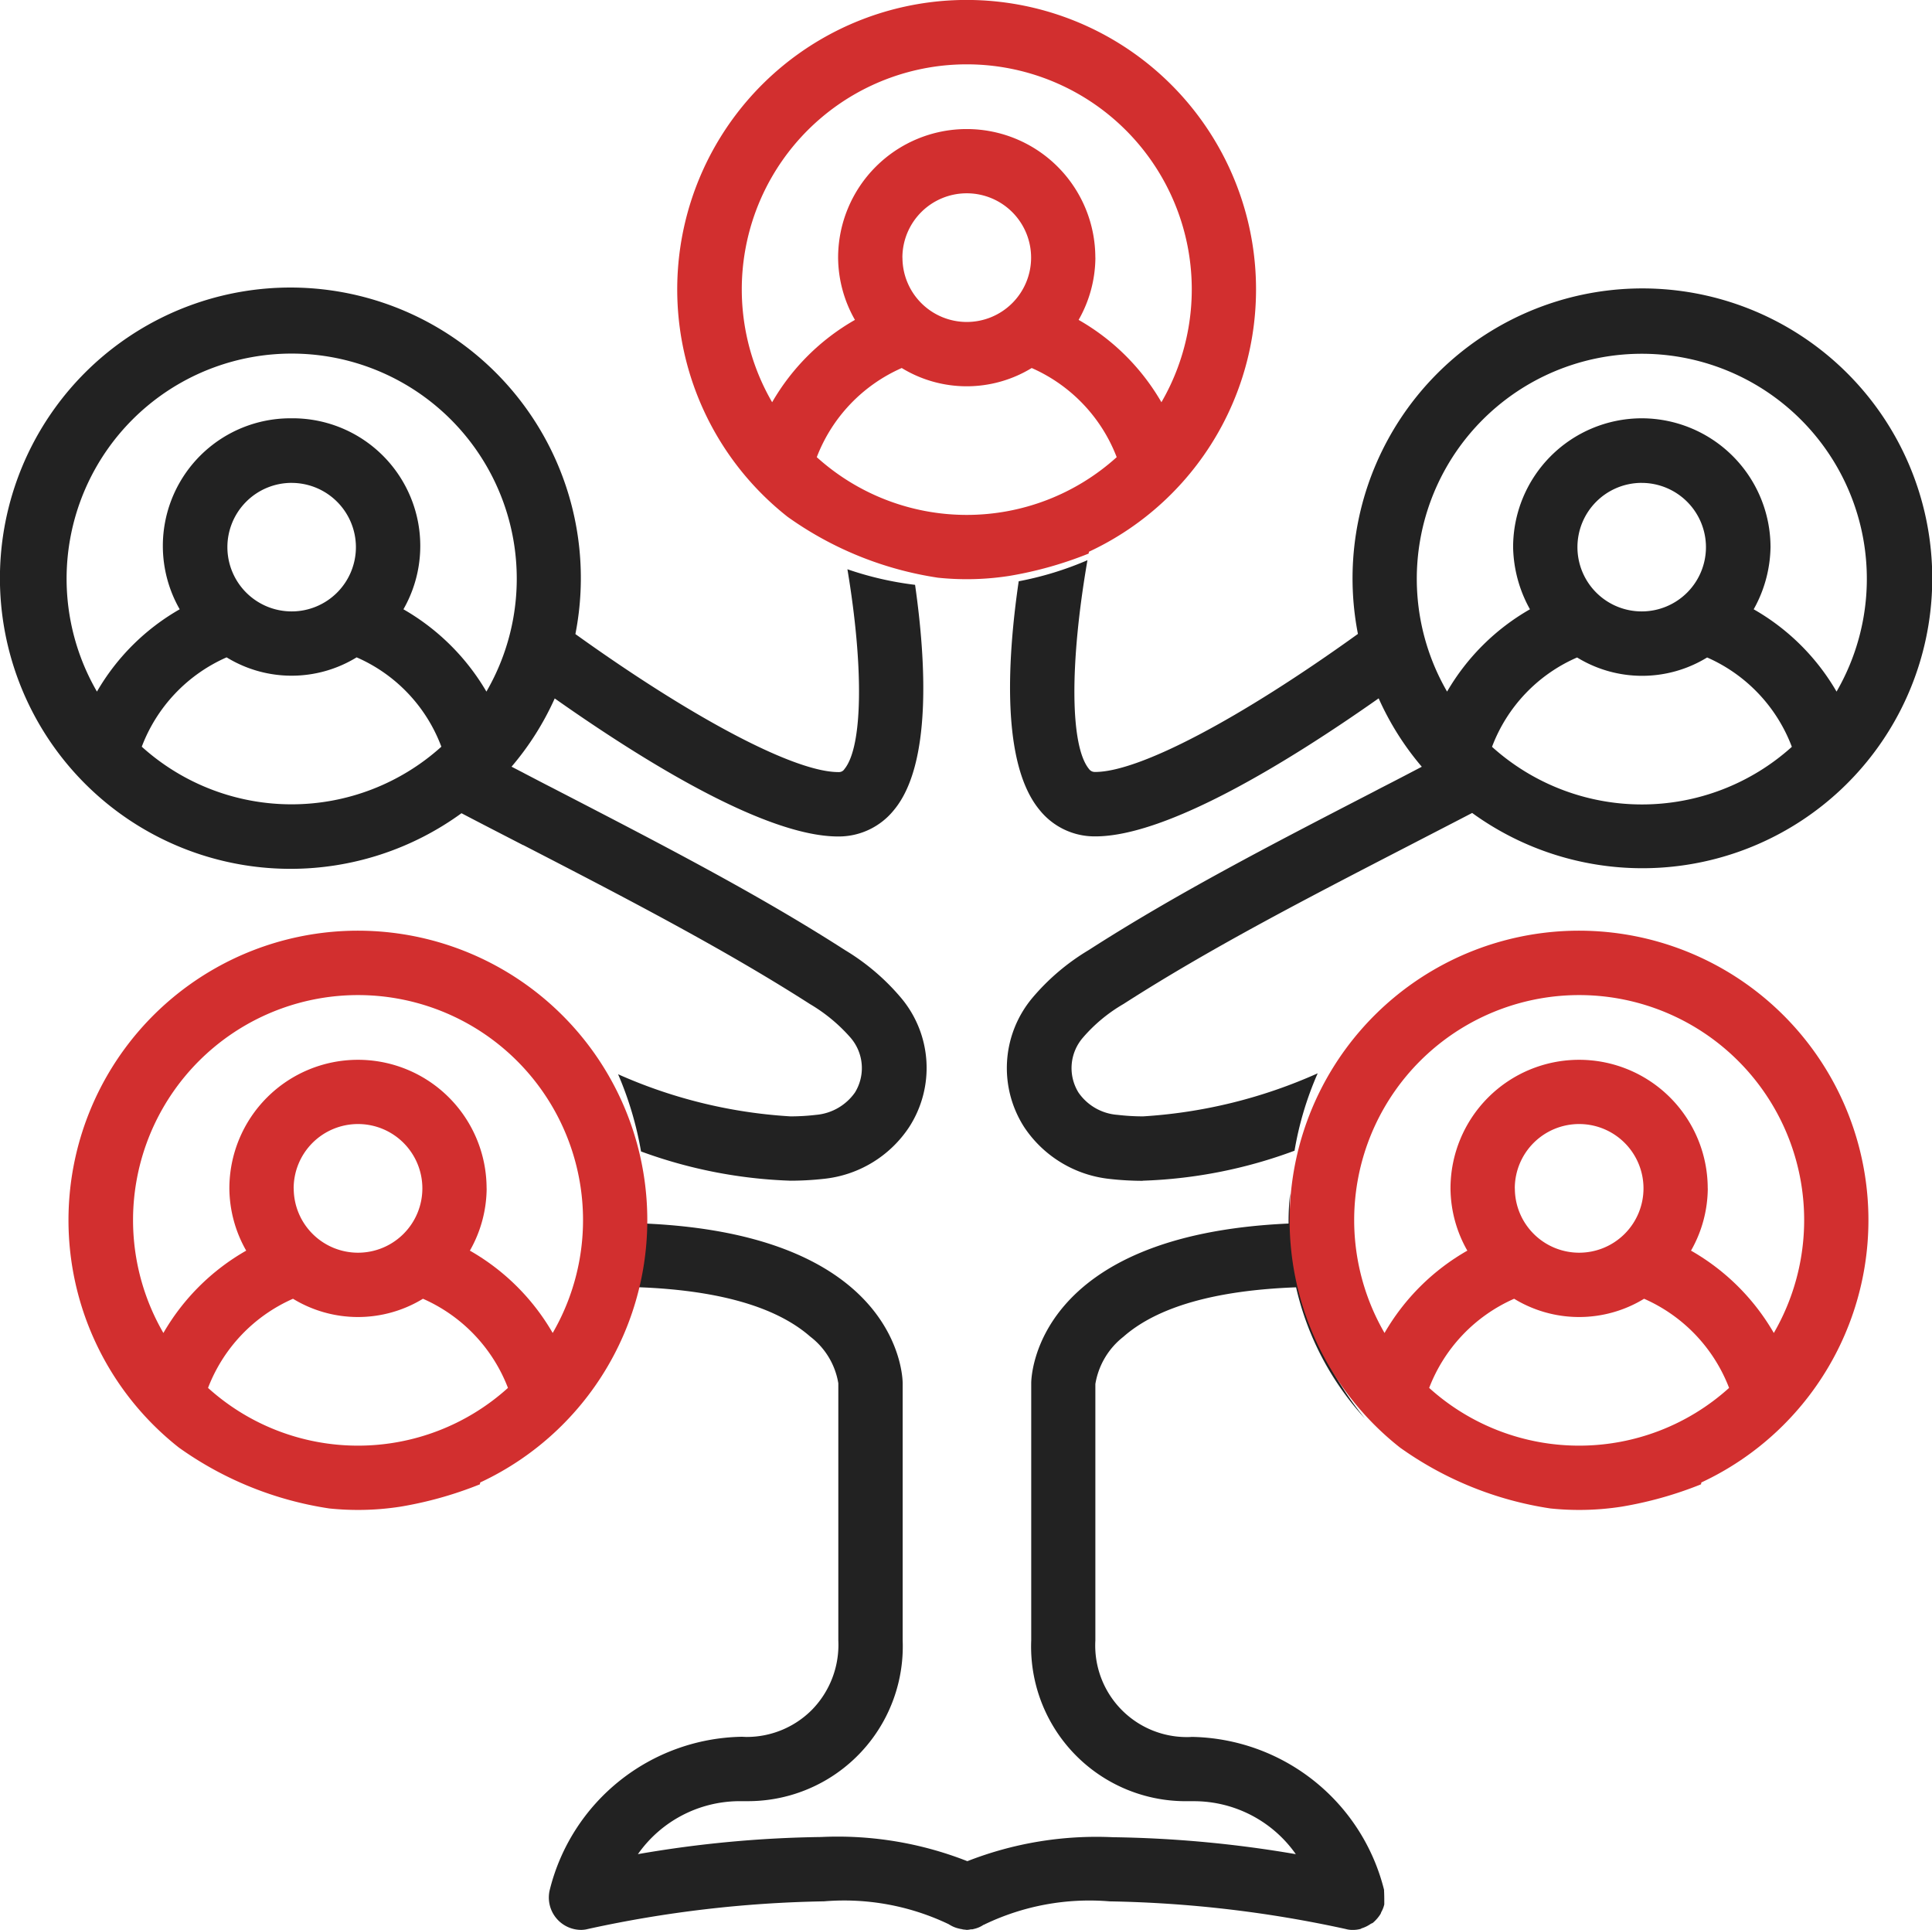 <?xml version="1.0" encoding="UTF-8"?>
<svg xmlns="http://www.w3.org/2000/svg" width="64.488" height="64.407" viewBox="0 0 64.488 64.407">
  <g id="Experienced_Team" data-name="Experienced Team" transform="translate(23799.303 23054.076)">
    <path id="Subtraction_91" data-name="Subtraction 91" d="M45.16,54.812h-.02a.829.829,0,0,1-.223-.031,39.937,39.937,0,0,0-7.875-.922,8.083,8.083,0,0,0-4.176.769.042.042,0,0,1-.031.011.945.945,0,0,1-.336.143.187.187,0,0,1-.074.011h-.008l-.012,0a.689.689,0,0,1-.137.018l-.059-.009-.012,0a.488.488,0,0,1-.07-.01.256.256,0,0,0-.055-.011.405.405,0,0,1-.047-.011.992.992,0,0,1-.328-.132h0s-.016,0-.016-.011a8.093,8.093,0,0,0-4.176-.769,39.828,39.828,0,0,0-7.875.922.922.922,0,0,1-.234.031,1.08,1.08,0,0,1-1.043-1.338,6.727,6.727,0,0,1,6.4-5.107c.059,0,.121.006.176.006a3.069,3.069,0,0,0,2.164-.895,3.1,3.1,0,0,0,.891-2.329v-8.58a2.46,2.46,0,0,0-.937-1.557c-1.141-1-3.082-1.552-5.766-1.649a9.6,9.6,0,0,1-1.531,3.419,11.1,11.1,0,0,0,1.8-5.543c8.48.381,8.582,5.128,8.582,5.33v8.58a5.166,5.166,0,0,1-5.156,5.367c-.07,0-.145,0-.219,0h-.062a4.157,4.157,0,0,0-3.4,1.768,38.469,38.469,0,0,1,6.113-.572,11.83,11.83,0,0,1,4.883.807,11.814,11.814,0,0,1,4.855-.8,39.066,39.066,0,0,1,6.109.566,4.158,4.158,0,0,0-3.41-1.768h-.062c-.07,0-.141,0-.215,0a5.16,5.16,0,0,1-5.145-5.367v-8.58c0-.2.1-4.953,8.59-5.331V31.2a8.662,8.662,0,0,1,.051-.969c0,.147-.012.313-.012.479a11.123,11.123,0,0,0,2.512,7.036,9.666,9.666,0,0,1-2.3-4.38c-2.691.1-4.633.652-5.766,1.652a2.519,2.519,0,0,0-.934,1.575v8.559a3.055,3.055,0,0,0,3.043,3.224c.059,0,.113,0,.172-.006A6.735,6.735,0,0,1,46.2,53.473V53.5c.008.143.008.288.008.429a.023.023,0,0,0,0,.016.021.021,0,0,1,0,.015.954.954,0,0,1-.094.246.092.092,0,0,0-.016.045c-.012.016-.016.031-.027.047a1.287,1.287,0,0,1-.254.285.294.294,0,0,0-.082.041,1.082,1.082,0,0,1-.277.133.02.02,0,0,0-.016.008c-.012.006-.012.01-.023.013A.988.988,0,0,1,45.16,54.812Zm-7.016-25h0a9.9,9.9,0,0,1-1.094-.062,3.923,3.923,0,0,1-2.859-1.726,3.645,3.645,0,0,1,.266-4.312,7.465,7.465,0,0,1,1.883-1.6c2.91-1.871,6.1-3.521,9.484-5.269l.277-.145c.453-.23.938-.485,1.359-.705A9.46,9.46,0,0,1,46.02,13.71c-2.984,2.1-7.051,4.607-9.457,4.607h-.031a2.352,2.352,0,0,1-1.836-.889c-1.27-1.54-1.074-5-.691-7.625A10.954,10.954,0,0,0,36.3,9.1c-.6,3.47-.578,6.2.051,6.967a.237.237,0,0,0,.191.1h.016c1.465,0,4.824-1.767,8.77-4.607a9.675,9.675,0,1,1,3.813,5.975c-.605.315-1.3.672-2.055,1.063-3.43,1.771-6.672,3.443-9.582,5.312a5.286,5.286,0,0,0-1.355,1.123A1.552,1.552,0,0,0,36,26.865a1.737,1.737,0,0,0,1.309.746,7.269,7.269,0,0,0,.848.05,16.767,16.767,0,0,0,5.828-1.437,10.927,10.927,0,0,0-.773,2.583A16,16,0,0,1,38.145,29.808Zm14.5-17.466a5.28,5.28,0,0,0-2.84,2.982,7.472,7.472,0,0,0,10.008,0,5.3,5.3,0,0,0-2.828-2.982,4.151,4.151,0,0,1-4.34,0ZM54.8,4.364a4.305,4.305,0,0,1,4.3,4.3,4.37,4.37,0,0,1-.562,2.074,7.479,7.479,0,0,1,2.766,2.747,7.511,7.511,0,1,0-13,0,7.508,7.508,0,0,1,2.766-2.747,4.415,4.415,0,0,1-.562-2.074A4.3,4.3,0,0,1,54.8,4.364Zm0,2.155a2.145,2.145,0,1,0,2.145,2.145A2.147,2.147,0,0,0,54.8,6.52ZM26.387,29.808h0a16,16,0,0,1-4.988-.976,11.392,11.392,0,0,0-.766-2.577,16.536,16.536,0,0,0,5.754,1.406,7.336,7.336,0,0,0,.852-.05,1.774,1.774,0,0,0,1.3-.746,1.553,1.553,0,0,0-.145-1.828,5.523,5.523,0,0,0-1.355-1.123c-2.918-1.871-6.3-3.618-9.574-5.308l-.008,0-.242-.125c-.523-.27-1.176-.605-1.809-.937A9.7,9.7,0,1,1,9.7,0a9.695,9.695,0,0,1,9.508,11.565c3.961,2.841,7.324,4.606,8.777,4.606l.023,0a.212.212,0,0,0,.18-.1c.609-.742.652-3.36.1-6.669a10.958,10.958,0,0,0,2.258.52c.371,2.592.551,6-.7,7.509a2.364,2.364,0,0,1-1.836.889h-.031c-2.426,0-6.48-2.506-9.461-4.607a9.5,9.5,0,0,1-1.441,2.278l.4.207.059.032c.3.155.605.317.9.466l.32.166.02.01c3.367,1.742,6.551,3.389,9.426,5.237a7.511,7.511,0,0,1,1.879,1.6,3.633,3.633,0,0,1,.266,4.312,3.89,3.89,0,0,1-2.859,1.726A10.229,10.229,0,0,1,26.387,29.808ZM7.566,12.342a5.311,5.311,0,0,0-2.832,2.982,7.462,7.462,0,0,0,10,0,5.261,5.261,0,0,0-2.828-2.982,4.151,4.151,0,0,1-4.34,0ZM9.73,4.364a4.259,4.259,0,0,1,3.738,6.374,7.577,7.577,0,0,1,2.77,2.747,7.513,7.513,0,1,0-13,0A7.474,7.474,0,0,1,6,10.738,4.259,4.259,0,0,1,9.73,4.364Zm0,2.155a2.145,2.145,0,1,0,2.152,2.145A2.147,2.147,0,0,0,9.73,6.52Z" transform="translate(-23799.305 -23044.48)" fill="#222"></path>
    <path id="Intersection_58" data-name="Intersection 58" d="M8.7,19.28a11.6,11.6,0,0,1-5.02-2.033A9.66,9.66,0,1,1,13.74,18.413l-.011.062a12.679,12.679,0,0,1-2.654.746A9.26,9.26,0,0,1,8.7,19.28ZM4.655,15.257a7.464,7.464,0,0,0,10.011,0,5.338,5.338,0,0,0-2.837-2.975,4.164,4.164,0,0,1-4.338,0A5.34,5.34,0,0,0,4.655,15.257Zm9.3-6.659a4.243,4.243,0,0,1-.56,2.078,7.448,7.448,0,0,1,2.764,2.748,7.51,7.51,0,1,0-12.994,0,7.448,7.448,0,0,1,2.764-2.748A4.243,4.243,0,0,1,5.367,8.6a4.293,4.293,0,1,1,8.586,0Zm-6.44,0A2.147,2.147,0,1,0,9.66,6.451,2.147,2.147,0,0,0,7.513,8.6Z" transform="translate(-23776.695 -23054.076)" fill="#d22f2f"></path>
    <path id="Intersection_59" data-name="Intersection 59" d="M8.7,19.28a11.6,11.6,0,0,1-5.02-2.033A9.66,9.66,0,1,1,13.74,18.413l-.011.062a12.679,12.679,0,0,1-2.654.746A9.26,9.26,0,0,1,8.7,19.28ZM4.655,15.257a7.464,7.464,0,0,0,10.011,0,5.338,5.338,0,0,0-2.837-2.975,4.164,4.164,0,0,1-4.338,0A5.34,5.34,0,0,0,4.655,15.257Zm9.3-6.659a4.243,4.243,0,0,1-.56,2.078,7.448,7.448,0,0,1,2.764,2.748,7.51,7.51,0,1,0-12.994,0,7.448,7.448,0,0,1,2.764-2.748A4.243,4.243,0,0,1,5.367,8.6a4.293,4.293,0,1,1,8.586,0Zm-6.44,0A2.147,2.147,0,1,0,9.66,6.451,2.147,2.147,0,0,0,7.513,8.6Z" transform="translate(-23797.014 -23023.014)" fill="#d22f2f"></path>
    <path id="Intersection_60" data-name="Intersection 60" d="M8.7,19.28a11.6,11.6,0,0,1-5.02-2.033A9.66,9.66,0,1,1,13.74,18.413l-.011.062a12.679,12.679,0,0,1-2.654.746A9.26,9.26,0,0,1,8.7,19.28ZM4.655,15.257a7.464,7.464,0,0,0,10.011,0,5.338,5.338,0,0,0-2.837-2.975,4.164,4.164,0,0,1-4.338,0A5.34,5.34,0,0,0,4.655,15.257Zm9.3-6.659a4.243,4.243,0,0,1-.56,2.078,7.448,7.448,0,0,1,2.764,2.748,7.51,7.51,0,1,0-12.994,0,7.448,7.448,0,0,1,2.764-2.748A4.243,4.243,0,0,1,5.367,8.6a4.293,4.293,0,1,1,8.586,0Zm-6.44,0A2.147,2.147,0,1,0,9.66,6.451,2.147,2.147,0,0,0,7.513,8.6Z" transform="translate(-23756.254 -23023.014)" fill="#d22f2f"></path>
  </g>
</svg>
